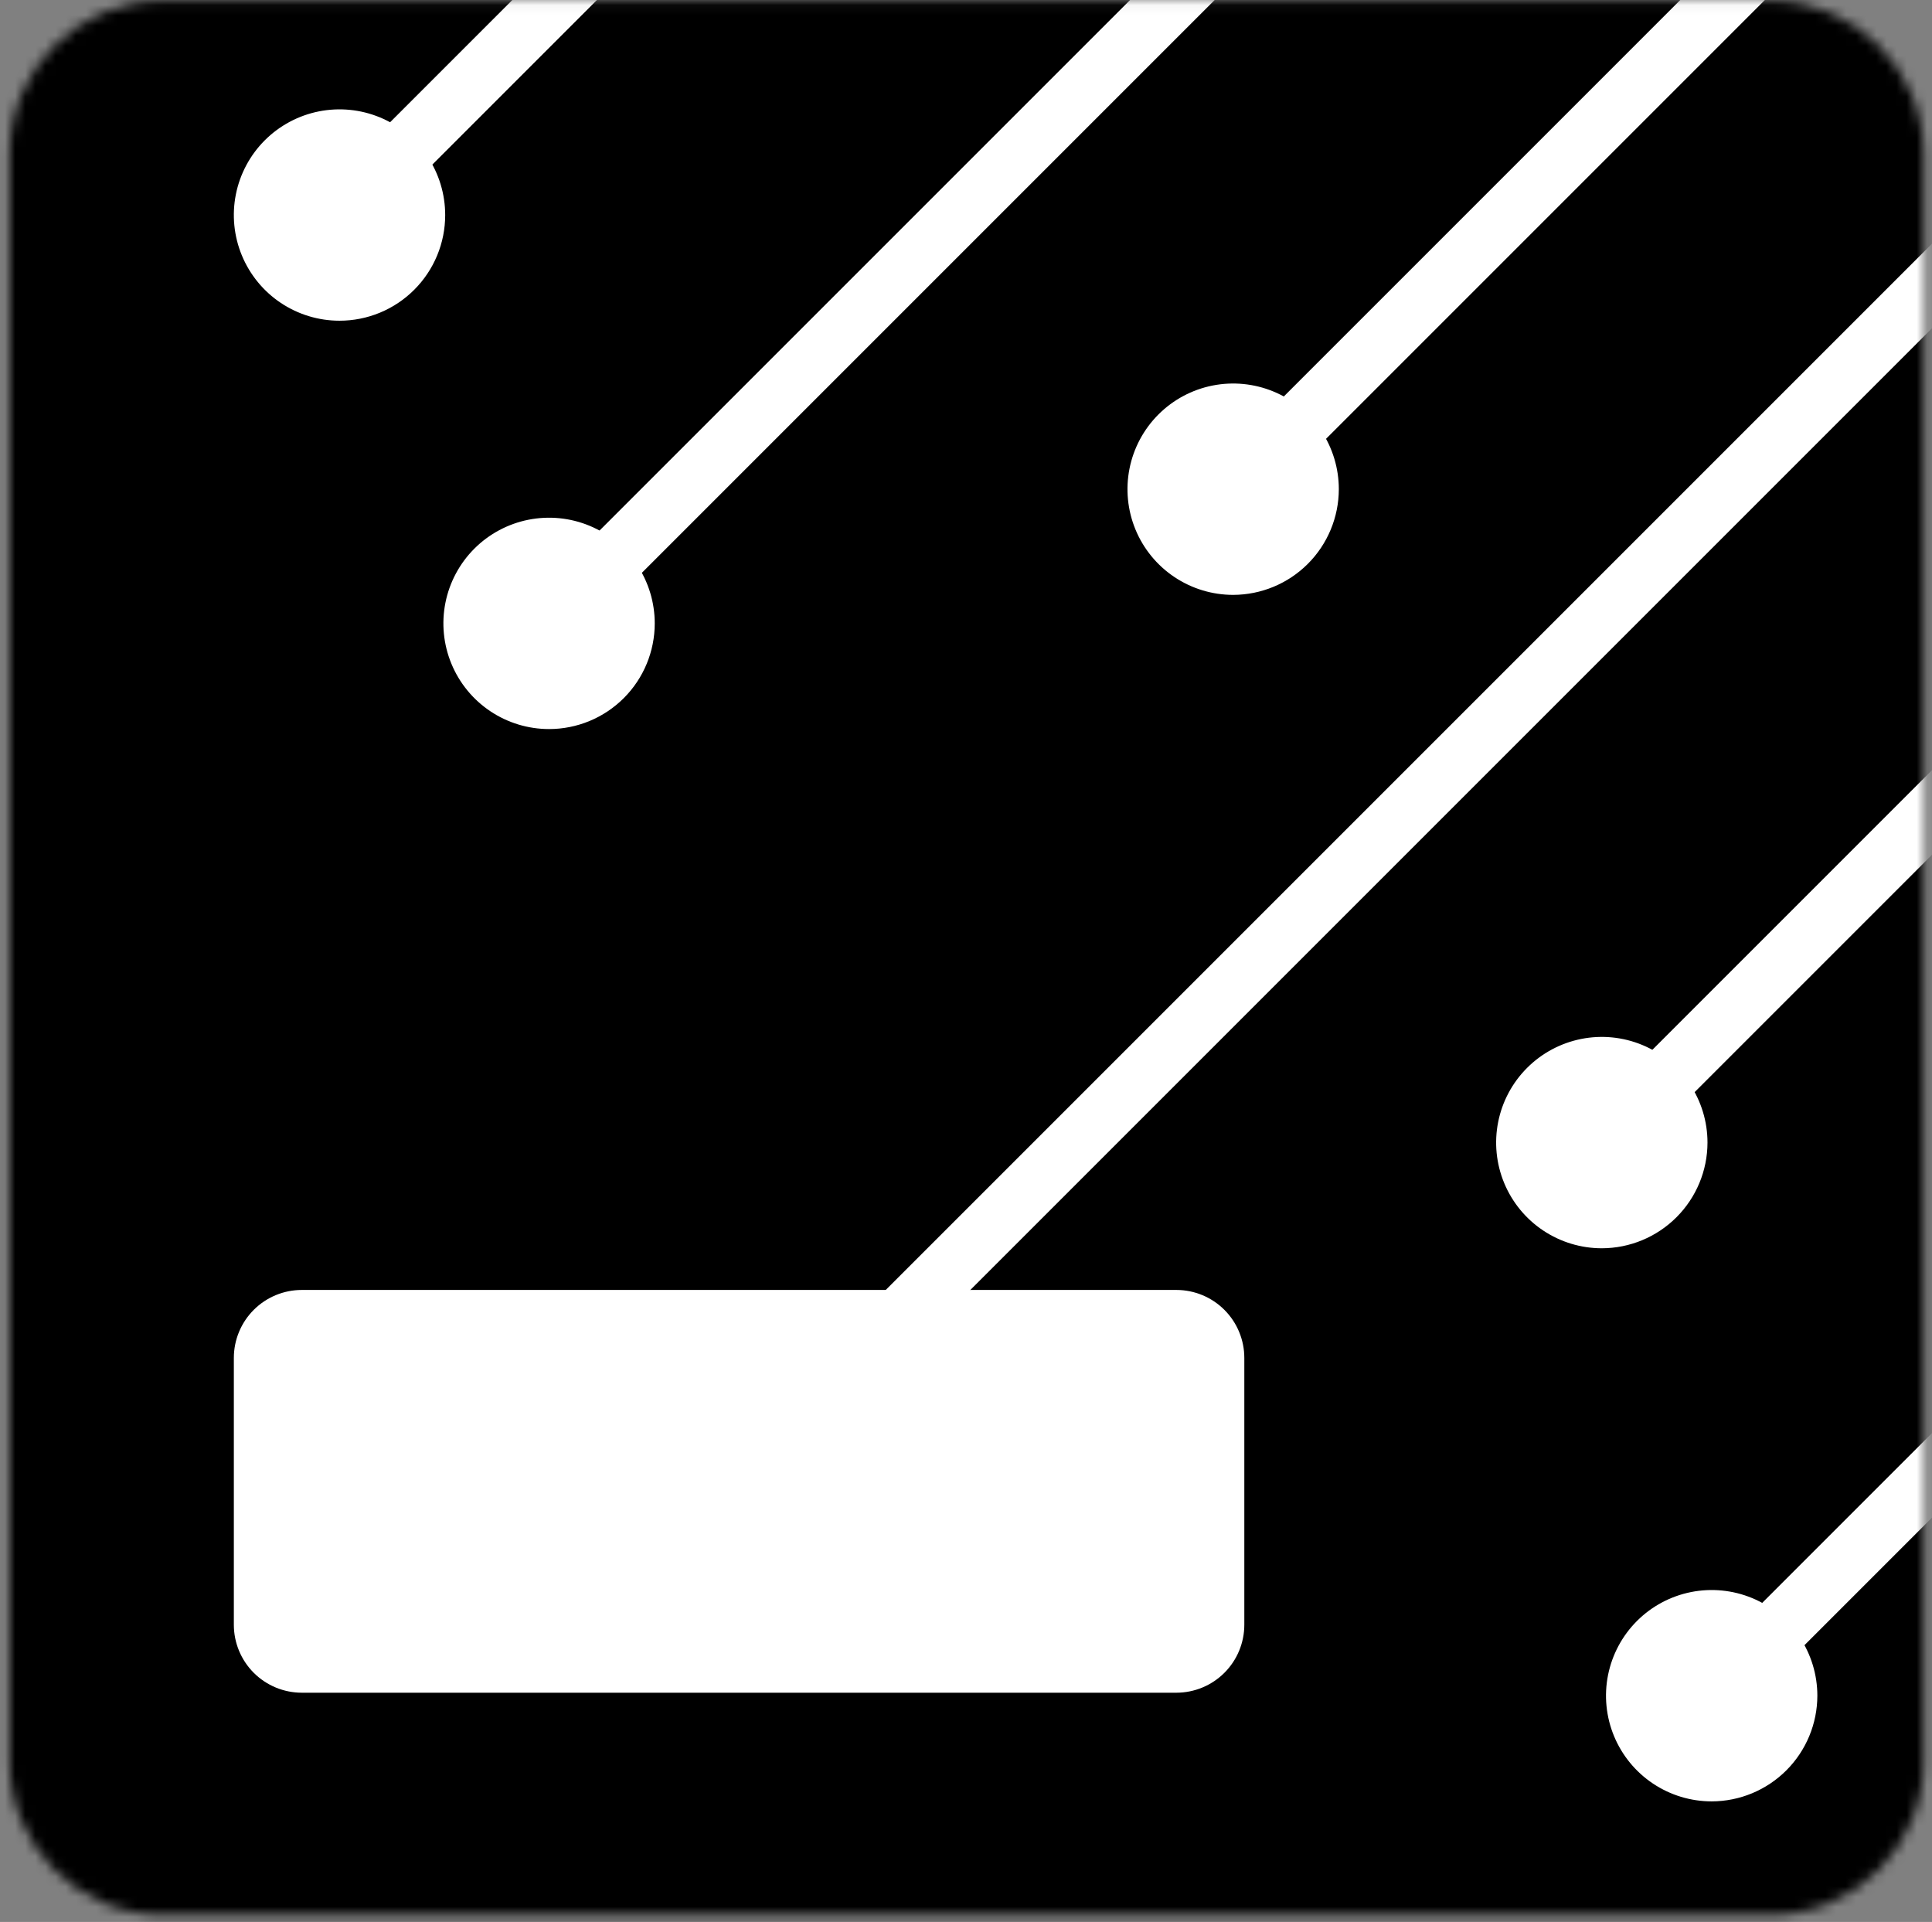 <?xml version="1.0" encoding="UTF-8"?> <svg xmlns="http://www.w3.org/2000/svg" width="191" height="190" viewBox="0 0 191 190" fill="none"><rect x="0" y="0" width="191" height="190" fill="#808080" stroke="none"/> <mask id="mask0_48_172" style="mask-type:luminance" maskUnits="userSpaceOnUse" x="0" y="0" width="191" height="190"> <path d="M175.034 0.068H16.081C7.72 0.068 0.942 6.846 0.942 15.207V174.16C0.942 182.52 7.72 189.298 16.081 189.298H175.034C183.394 189.298 190.172 182.52 190.172 174.16V15.207C190.172 6.846 183.394 0.068 175.034 0.068Z" fill="white"></path> </mask> <g mask="url(#mask0_48_172)"> <path d="M175.034 0.068H16.081C7.72 0.068 0.942 6.846 0.942 15.207V174.16C0.942 182.52 7.72 189.298 16.081 189.298H175.034C183.394 189.298 190.172 182.52 190.172 174.16V15.207C190.172 6.846 183.394 0.068 175.034 0.068Z" fill="black"></path> <path d="M175.034 193.24H16.081C11.022 193.235 6.172 191.223 2.594 187.646C-0.983 184.069 -2.995 179.219 -3 174.16V15.207C-2.995 10.148 -0.983 5.298 2.594 1.72C6.172 -1.857 11.022 -3.869 16.081 -3.874H175.034C180.092 -3.869 184.943 -1.857 188.52 1.72C192.097 5.298 194.109 10.148 194.114 15.207V174.16C194.109 179.219 192.097 184.069 188.52 187.646C184.943 191.223 180.092 193.235 175.034 193.24ZM16.081 4.011C13.113 4.016 10.268 5.197 8.17 7.296C6.071 9.394 4.89 12.239 4.885 15.207V174.16C4.89 177.128 6.071 179.972 8.17 182.071C10.268 184.169 13.113 185.351 16.081 185.356H175.034C178.001 185.351 180.846 184.169 182.945 182.071C185.043 179.972 186.224 177.128 186.23 174.16V15.207C186.224 12.239 185.043 9.394 182.945 7.296C180.846 5.197 178.001 4.016 175.034 4.011H16.081Z" fill="black"></path> <path d="M122.03 160.598V134.224C122.03 131.056 119.461 128.488 116.294 128.488H29.839C26.671 128.488 24.103 131.056 24.103 134.224V160.598C24.103 163.766 26.671 166.334 29.839 166.334H116.294C119.461 166.334 122.03 163.766 122.03 160.598Z" fill="white"></path> <path d="M116.313 167.34H29.839C28.056 167.34 26.347 166.631 25.086 165.371C23.826 164.11 23.118 162.401 23.118 160.618V134.244C23.118 132.461 23.826 130.752 25.086 129.491C26.347 128.231 28.056 127.523 29.839 127.523H116.313C118.092 127.528 119.797 128.238 121.053 129.498C122.31 130.758 123.015 132.465 123.015 134.244V160.618C123.015 162.397 122.31 164.104 121.053 165.364C119.797 166.624 118.092 167.334 116.313 167.34ZM29.839 129.494C28.579 129.494 27.371 129.994 26.48 130.885C25.589 131.776 25.089 132.984 25.089 134.244V160.618C25.089 161.878 25.589 163.086 26.48 163.977C27.371 164.868 28.579 165.368 29.839 165.368H116.313C117.57 165.363 118.773 164.86 119.66 163.97C120.546 163.08 121.044 161.874 121.044 160.618V134.244C121.044 132.988 120.546 131.782 119.66 130.892C118.773 130.002 117.57 129.499 116.313 129.494H29.839Z" fill="white"></path> <path d="M121.911 57.803C127.137 57.803 131.373 53.567 131.373 48.342C131.373 43.116 127.137 38.88 121.911 38.88C116.686 38.88 112.45 43.116 112.45 48.342C112.45 53.567 116.686 57.803 121.911 57.803Z" fill="white"></path> <path d="M121.911 58.809C119.845 58.809 117.825 58.196 116.107 57.048C114.389 55.9 113.05 54.268 112.259 52.359C111.469 50.45 111.262 48.35 111.665 46.323C112.068 44.297 113.063 42.435 114.524 40.974C115.985 39.513 117.847 38.518 119.873 38.115C121.9 37.712 124 37.919 125.909 38.71C127.818 39.5 129.45 40.839 130.598 42.557C131.746 44.275 132.358 46.295 132.358 48.361C132.353 51.131 131.251 53.785 129.293 55.743C127.335 57.701 124.68 58.803 121.911 58.809ZM121.911 39.886C120.235 39.886 118.596 40.383 117.202 41.314C115.808 42.245 114.722 43.569 114.081 45.118C113.439 46.667 113.271 48.371 113.598 50.015C113.925 51.659 114.733 53.169 115.918 54.355C117.103 55.54 118.614 56.347 120.258 56.675C121.902 57.002 123.606 56.834 125.155 56.192C126.704 55.551 128.027 54.464 128.959 53.07C129.89 51.676 130.387 50.038 130.387 48.361C130.387 47.248 130.168 46.146 129.742 45.118C129.316 44.09 128.692 43.155 127.905 42.368C127.118 41.581 126.183 40.957 125.155 40.531C124.127 40.105 123.024 39.886 121.911 39.886Z" fill="white"></path> <path d="M158.358 122.398C163.583 122.398 167.819 118.161 167.819 112.936C167.819 107.711 163.583 103.475 158.358 103.475C153.132 103.475 148.896 107.711 148.896 112.936C148.896 118.161 153.132 122.398 158.358 122.398Z" fill="white"></path> <path d="M158.358 123.403C156.291 123.403 154.272 122.79 152.554 121.642C150.836 120.494 149.497 118.863 148.706 116.954C147.915 115.045 147.708 112.944 148.111 110.918C148.514 108.891 149.509 107.03 150.971 105.569C152.432 104.108 154.293 103.113 156.32 102.709C158.346 102.306 160.447 102.513 162.356 103.304C164.265 104.095 165.896 105.434 167.044 107.152C168.192 108.87 168.805 110.89 168.805 112.956C168.8 115.725 167.697 118.379 165.739 120.337C163.781 122.295 161.127 123.398 158.358 123.403ZM158.358 104.48C156.681 104.48 155.043 104.977 153.649 105.908C152.255 106.84 151.169 108.163 150.527 109.712C149.885 111.261 149.718 112.965 150.045 114.609C150.372 116.253 151.179 117.764 152.364 118.949C153.55 120.135 155.06 120.942 156.704 121.269C158.348 121.596 160.053 121.428 161.601 120.786C163.15 120.145 164.474 119.059 165.405 117.665C166.337 116.271 166.834 114.632 166.834 112.956C166.818 110.718 165.918 108.577 164.33 107.001C162.742 105.424 160.595 104.539 158.358 104.539V104.48Z" fill="white"></path> <path d="M33.565 30.72C38.79 30.72 43.026 26.484 43.026 21.258C43.026 16.033 38.79 11.797 33.565 11.797C28.339 11.797 24.103 16.033 24.103 21.258C24.103 26.484 28.339 30.72 33.565 30.72Z" fill="white"></path> <path d="M33.565 31.705C31.498 31.705 29.479 31.093 27.761 29.945C26.043 28.797 24.704 27.165 23.913 25.256C23.122 23.347 22.915 21.247 23.318 19.22C23.721 17.194 24.716 15.332 26.177 13.871C27.639 12.41 29.5 11.415 31.527 11.012C33.553 10.609 35.654 10.816 37.563 11.606C39.471 12.397 41.103 13.736 42.251 15.454C43.399 17.172 44.012 19.192 44.012 21.258C44.012 22.63 43.742 23.989 43.217 25.256C42.691 26.524 41.922 27.675 40.952 28.645C39.982 29.616 38.83 30.385 37.563 30.91C36.295 31.435 34.937 31.705 33.565 31.705ZM33.565 12.782C31.888 12.782 30.25 13.279 28.856 14.211C27.462 15.142 26.375 16.466 25.734 18.015C25.092 19.563 24.925 21.268 25.252 22.912C25.579 24.556 26.386 26.066 27.571 27.252C28.757 28.437 30.267 29.244 31.911 29.571C33.555 29.898 35.26 29.73 36.808 29.089C38.357 28.447 39.681 27.361 40.612 25.967C41.544 24.573 42.041 22.935 42.041 21.258C42.035 19.012 41.141 16.859 39.552 15.271C37.964 13.682 35.811 12.787 33.565 12.782Z" fill="white"></path> <path d="M61.656 -11.007L31.48 19.169L35.661 23.351L65.838 -6.825L61.656 -11.007Z" fill="white"></path> <path d="M54.281 71.089C59.507 71.089 63.743 66.853 63.743 61.627C63.743 56.402 59.507 52.166 54.281 52.166C49.056 52.166 44.82 56.402 44.82 61.627C44.82 66.853 49.056 71.089 54.281 71.089Z" fill="white"></path> <path d="M54.281 72.074C52.215 72.074 50.195 71.462 48.477 70.314C46.759 69.166 45.42 67.534 44.63 65.625C43.839 63.716 43.632 61.616 44.035 59.589C44.438 57.563 45.433 55.701 46.894 54.24C48.355 52.779 50.217 51.784 52.243 51.381C54.27 50.978 56.37 51.185 58.279 51.975C60.188 52.766 61.82 54.105 62.968 55.823C64.116 57.541 64.728 59.561 64.728 61.627C64.728 64.398 63.628 67.055 61.669 69.014C59.709 70.974 57.052 72.074 54.281 72.074ZM54.281 53.151C52.605 53.151 50.966 53.648 49.572 54.58C48.179 55.511 47.092 56.835 46.451 58.384C45.809 59.932 45.641 61.637 45.968 63.281C46.295 64.925 47.103 66.435 48.288 67.621C49.473 68.806 50.984 69.613 52.628 69.94C54.272 70.267 55.976 70.1 57.525 69.458C59.074 68.816 60.398 67.73 61.329 66.336C62.26 64.942 62.757 63.304 62.757 61.627C62.752 59.381 61.857 57.228 60.269 55.64C58.681 54.051 56.528 53.157 54.281 53.151Z" fill="white"></path> <path d="M165.724 -54.004L52.184 59.536L56.366 63.717L169.905 -49.822L165.724 -54.004Z" fill="white"></path> <path d="M204.996 -38.883L119.849 46.265L124.03 50.446L209.178 -34.702L204.996 -38.883Z" fill="white"></path> <path d="M222.51 44.628L156.276 110.862L160.458 115.044L226.691 48.81L222.51 44.628Z" fill="white"></path> <path d="M203.568 11.521L87.143 127.946L91.325 132.127L207.749 15.702L203.568 11.521Z" fill="white"></path> <path d="M169.219 177.097C174.444 177.097 178.68 172.861 178.68 167.635C178.68 162.41 174.444 158.174 169.219 158.174C163.993 158.174 159.757 162.41 159.757 167.635C159.757 172.861 163.993 177.097 169.219 177.097Z" fill="white"></path> <path d="M169.219 178.082C167.152 178.082 165.133 177.47 163.415 176.322C161.697 175.174 160.358 173.542 159.567 171.633C158.776 169.724 158.569 167.624 158.972 165.597C159.376 163.571 160.371 161.709 161.832 160.248C163.293 158.787 165.154 157.792 167.181 157.389C169.207 156.986 171.308 157.193 173.217 157.983C175.126 158.774 176.757 160.113 177.905 161.831C179.053 163.549 179.666 165.569 179.666 167.635C179.661 170.404 178.558 173.059 176.6 175.017C174.642 176.975 171.988 178.077 169.219 178.082ZM169.219 159.159C167.542 159.159 165.904 159.656 164.51 160.588C163.116 161.519 162.03 162.843 161.388 164.392C160.746 165.94 160.579 167.645 160.906 169.289C161.233 170.933 162.04 172.443 163.225 173.629C164.411 174.814 165.921 175.621 167.565 175.948C169.209 176.275 170.914 176.108 172.462 175.466C174.011 174.824 175.335 173.738 176.266 172.344C177.198 170.95 177.695 169.312 177.695 167.635C177.689 165.389 176.795 163.236 175.206 161.648C173.618 160.059 171.465 159.165 169.219 159.159Z" fill="white"></path> <path d="M242.824 89.848L167.126 165.546L171.307 169.727L247.005 94.029L242.824 89.848Z" fill="white"></path> </g> </svg> 